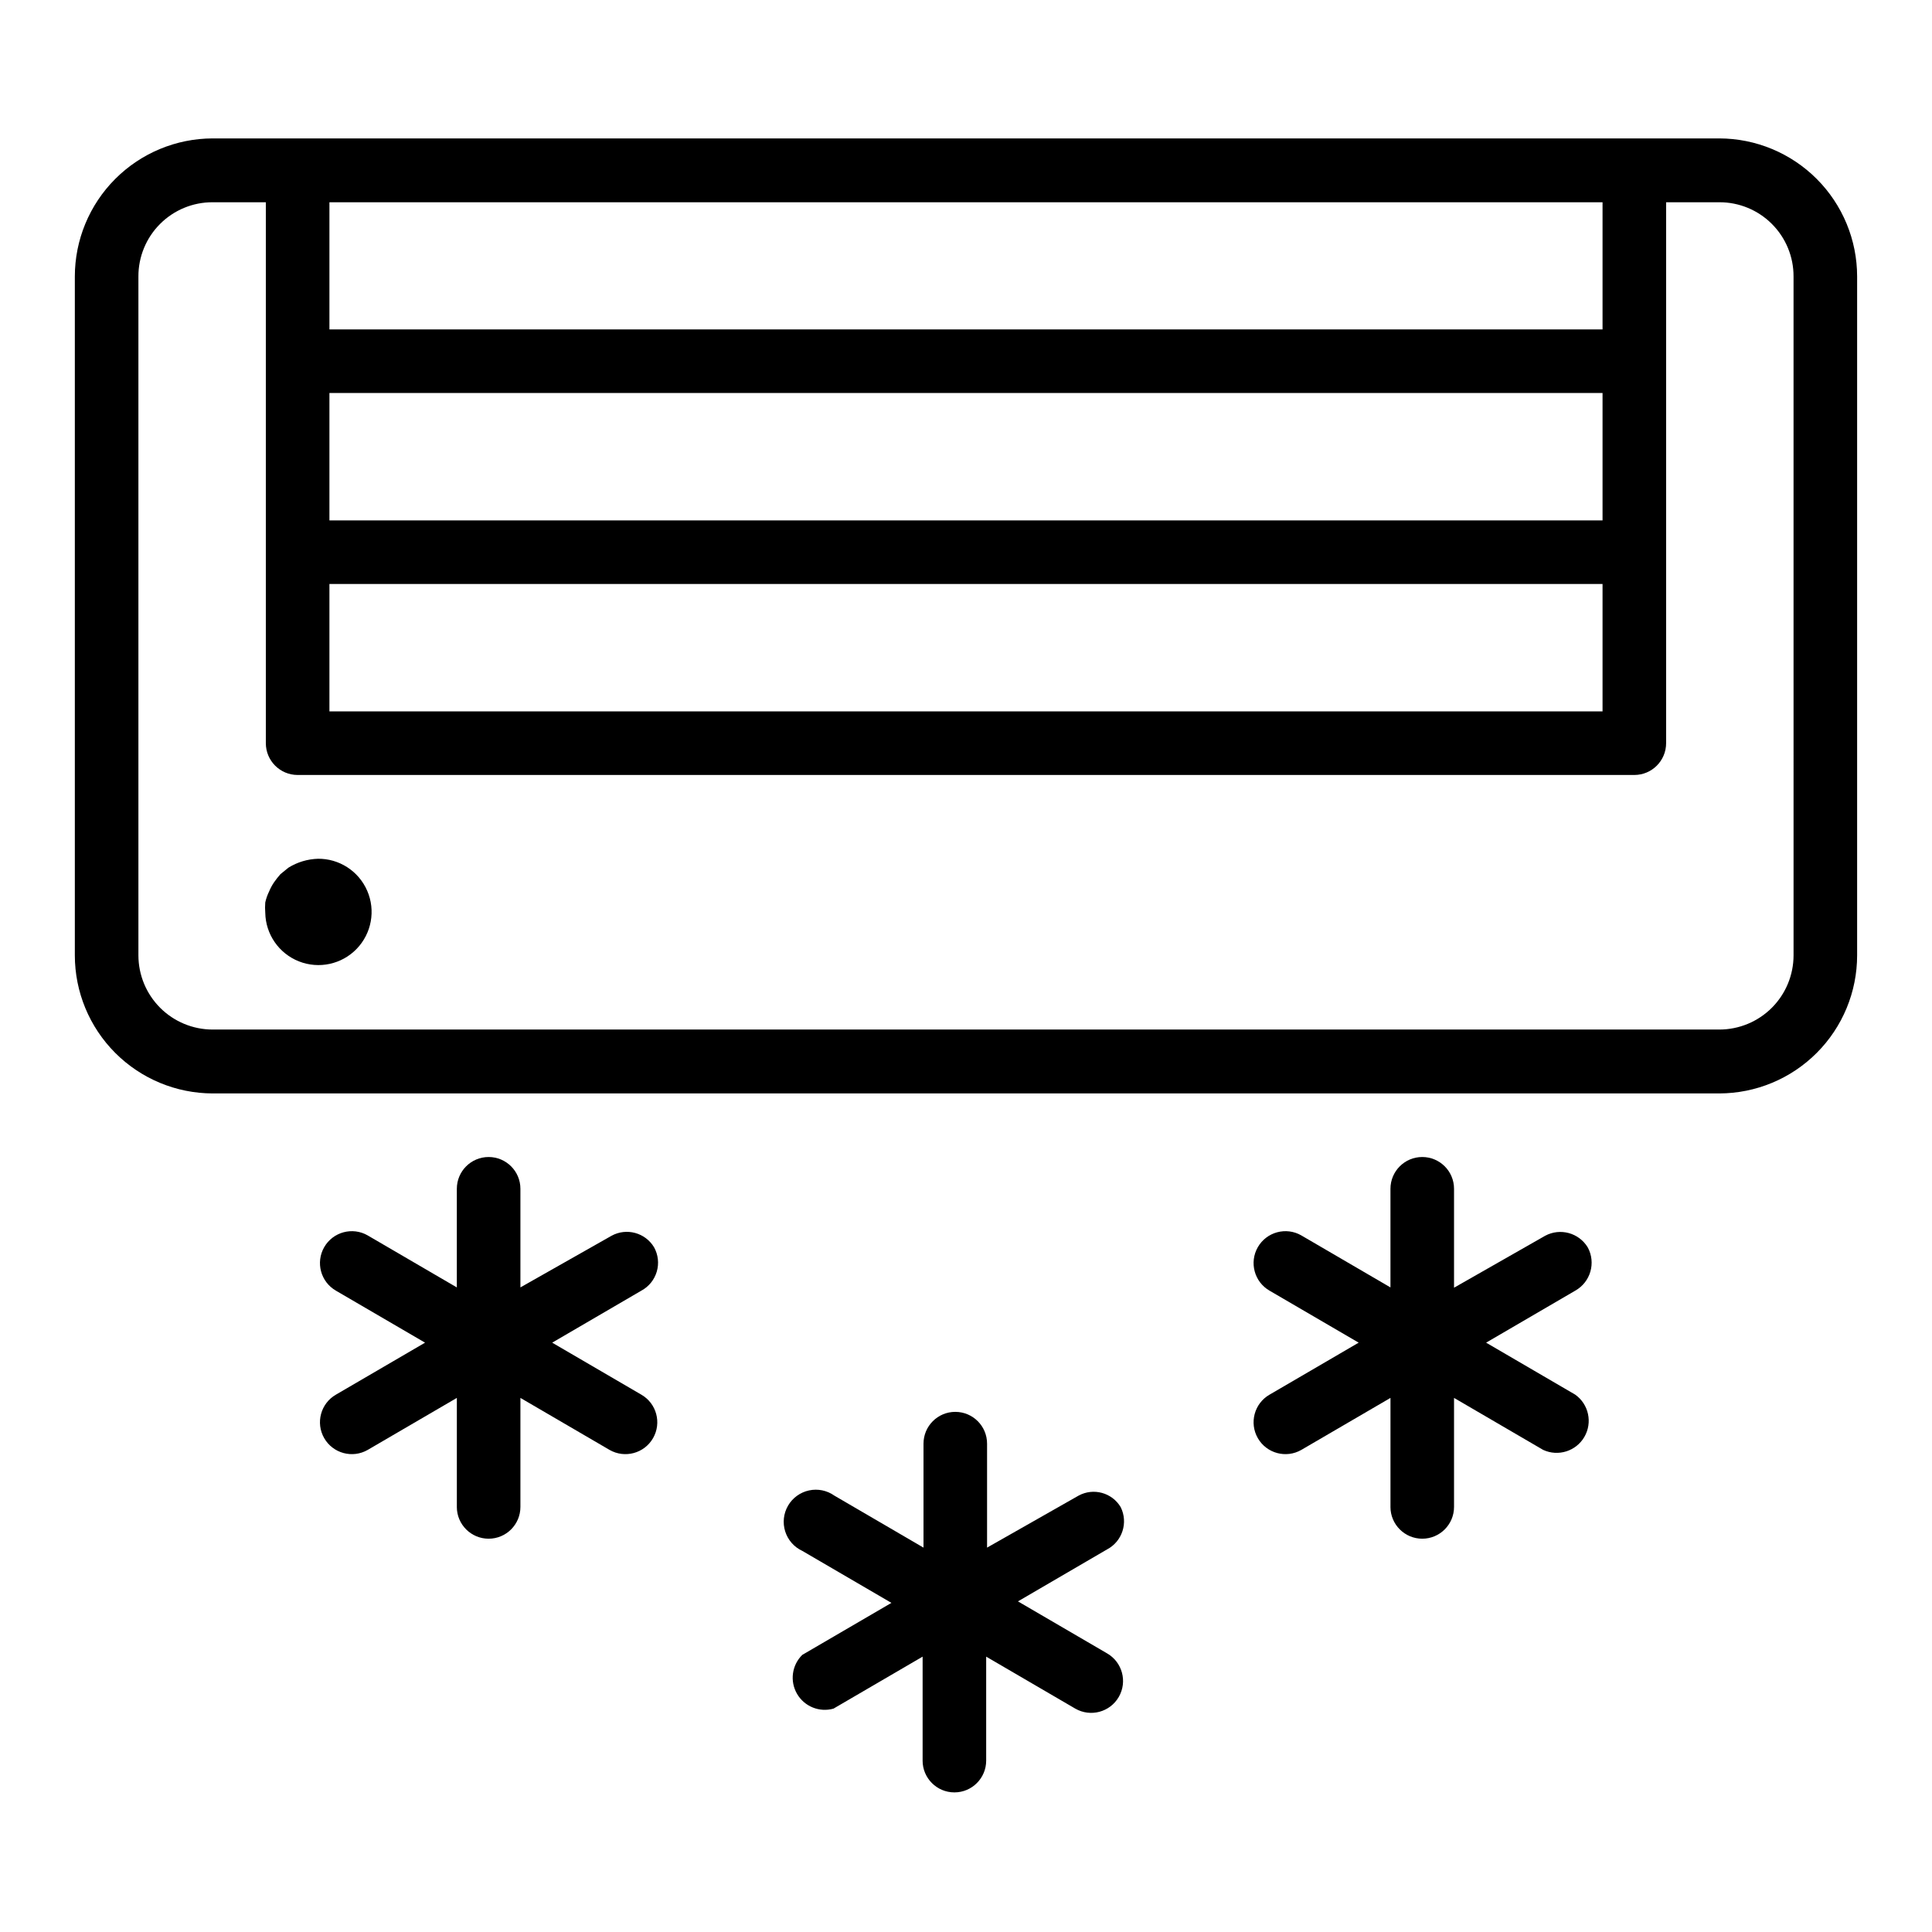 <?xml version="1.0" encoding="UTF-8"?>
<!-- The Best Svg Icon site in the world: iconSvg.co, Visit us! https://iconsvg.co -->
<svg fill="#000000" width="800px" height="800px" version="1.1" viewBox="144 144 512 512" xmlns="http://www.w3.org/2000/svg">
 <g>
  <path d="m599.63 180.68h-399.27c-9.695 0.02-18.984 3.887-25.832 10.75-6.848 6.863-10.695 16.16-10.695 25.855v179.88c0 9.695 3.848 18.992 10.695 25.855s16.137 10.73 25.832 10.75h399.27c9.695-0.02 18.984-3.887 25.832-10.75s10.695-16.16 10.695-25.855v-179.88c0-9.695-3.848-18.992-10.695-25.855-6.848-6.863-16.137-10.73-25.832-10.75zm-368.33 16.926h337.39v33.691h-337.39zm0 50.539h337.39v33.77h-337.39zm0 50.617h337.39v33.77h-337.39zm388.01 98.398c0 5.219-2.074 10.227-5.762 13.918-3.691 3.688-8.699 5.762-13.918 5.762h-399.27c-5.219 0-10.223-2.074-13.914-5.762-3.691-3.691-5.766-8.699-5.766-13.918v-179.88c-0.02-5.227 2.047-10.242 5.742-13.938 3.695-3.695 8.711-5.766 13.938-5.742h14.09v143.35c0 4.652 3.773 8.426 8.426 8.426h354.24-0.004c4.652 0 8.426-3.773 8.426-8.426v-143.35h14.09c5.227-0.023 10.242 2.047 13.938 5.742 3.695 3.695 5.766 8.711 5.742 13.938z"/>
  <path d="m317.34 474.55c-2.324-3.879-7.289-5.234-11.258-3.07l-24.168 13.695v-26.133c0-4.652-3.769-8.422-8.422-8.422s-8.426 3.769-8.426 8.422v26.137l-23.617-13.777h0.004c-4.043-2.328-9.207-0.934-11.535 3.109-2.324 4.043-0.934 9.207 3.109 11.531l23.617 13.777-23.617 13.777c-4.043 2.324-5.434 7.488-3.109 11.531 2.328 4.043 7.492 5.434 11.535 3.109l23.617-13.777v28.891h-0.004c0 4.652 3.773 8.422 8.426 8.422s8.422-3.769 8.422-8.422v-28.891l23.617 13.777c4.043 2.324 9.207 0.934 11.531-3.109 2.328-4.043 0.934-9.207-3.109-11.531l-23.617-13.777 23.617-13.777c1.984-1.066 3.457-2.879 4.094-5.039s0.379-4.484-0.707-6.453z"/>
  <path d="m564.76 474.55c-2.348-3.844-7.285-5.191-11.258-3.07l-24.168 13.777v-26.215c0-4.652-3.769-8.422-8.422-8.422-4.652 0-8.426 3.769-8.426 8.422v26.137l-23.617-13.777h0.004c-4.043-2.328-9.207-0.934-11.535 3.109-2.324 4.043-0.934 9.207 3.109 11.531l23.617 13.777-23.617 13.777c-4.043 2.324-5.434 7.488-3.109 11.531 2.328 4.043 7.492 5.434 11.535 3.109l23.617-13.777v28.891h-0.004c0 4.652 3.773 8.422 8.426 8.422 4.652 0 8.422-3.769 8.422-8.422v-28.891l23.617 13.777c3.984 1.844 8.719 0.352 10.926-3.445 2.203-3.797 1.152-8.652-2.426-11.195l-23.617-13.777 23.617-13.777c4.066-2.277 5.539-7.402 3.309-11.492z"/>
  <path d="m441.01 543.43c-2.293-3.867-7.234-5.223-11.18-3.07l-24.246 13.777v-27.551c0-4.652-3.769-8.426-8.422-8.426-4.652 0-8.422 3.773-8.422 8.426v27.551l-23.617-13.777c-1.949-1.387-4.391-1.887-6.727-1.379-2.336 0.504-4.352 1.973-5.555 4.039-1.199 2.066-1.473 4.547-0.754 6.824 0.719 2.281 2.363 4.152 4.535 5.16l23.617 13.777-23.617 13.777v-0.004c-2.773 2.723-3.348 6.973-1.398 10.332 1.949 3.359 5.926 4.973 9.664 3.918l23.617-13.777v27.551h-0.004c0 4.652 3.773 8.426 8.426 8.426 4.652 0 8.422-3.773 8.422-8.426v-27.551l23.617 13.777c4.043 2.324 9.207 0.934 11.531-3.109 2.324-4.047 0.934-9.207-3.109-11.535l-23.617-13.777 23.617-13.777v0.004c4.035-2.129 5.641-7.086 3.621-11.18z"/>
  <path d="m228.31 371.58c-2.785 0.074-5.504 0.891-7.871 2.359l-2.125 1.73v0.004c-0.621 0.699-1.199 1.434-1.73 2.203-0.496 0.742-0.918 1.535-1.262 2.359-0.457 0.926-0.801 1.906-1.023 2.914-0.078 0.918-0.078 1.84 0 2.754 0.098 5.699 3.617 10.777 8.918 12.871 5.301 2.09 11.34 0.785 15.301-3.312s5.066-10.176 2.797-15.402c-2.269-5.231-7.461-8.578-13.16-8.48z"/>
 </g>
</svg>